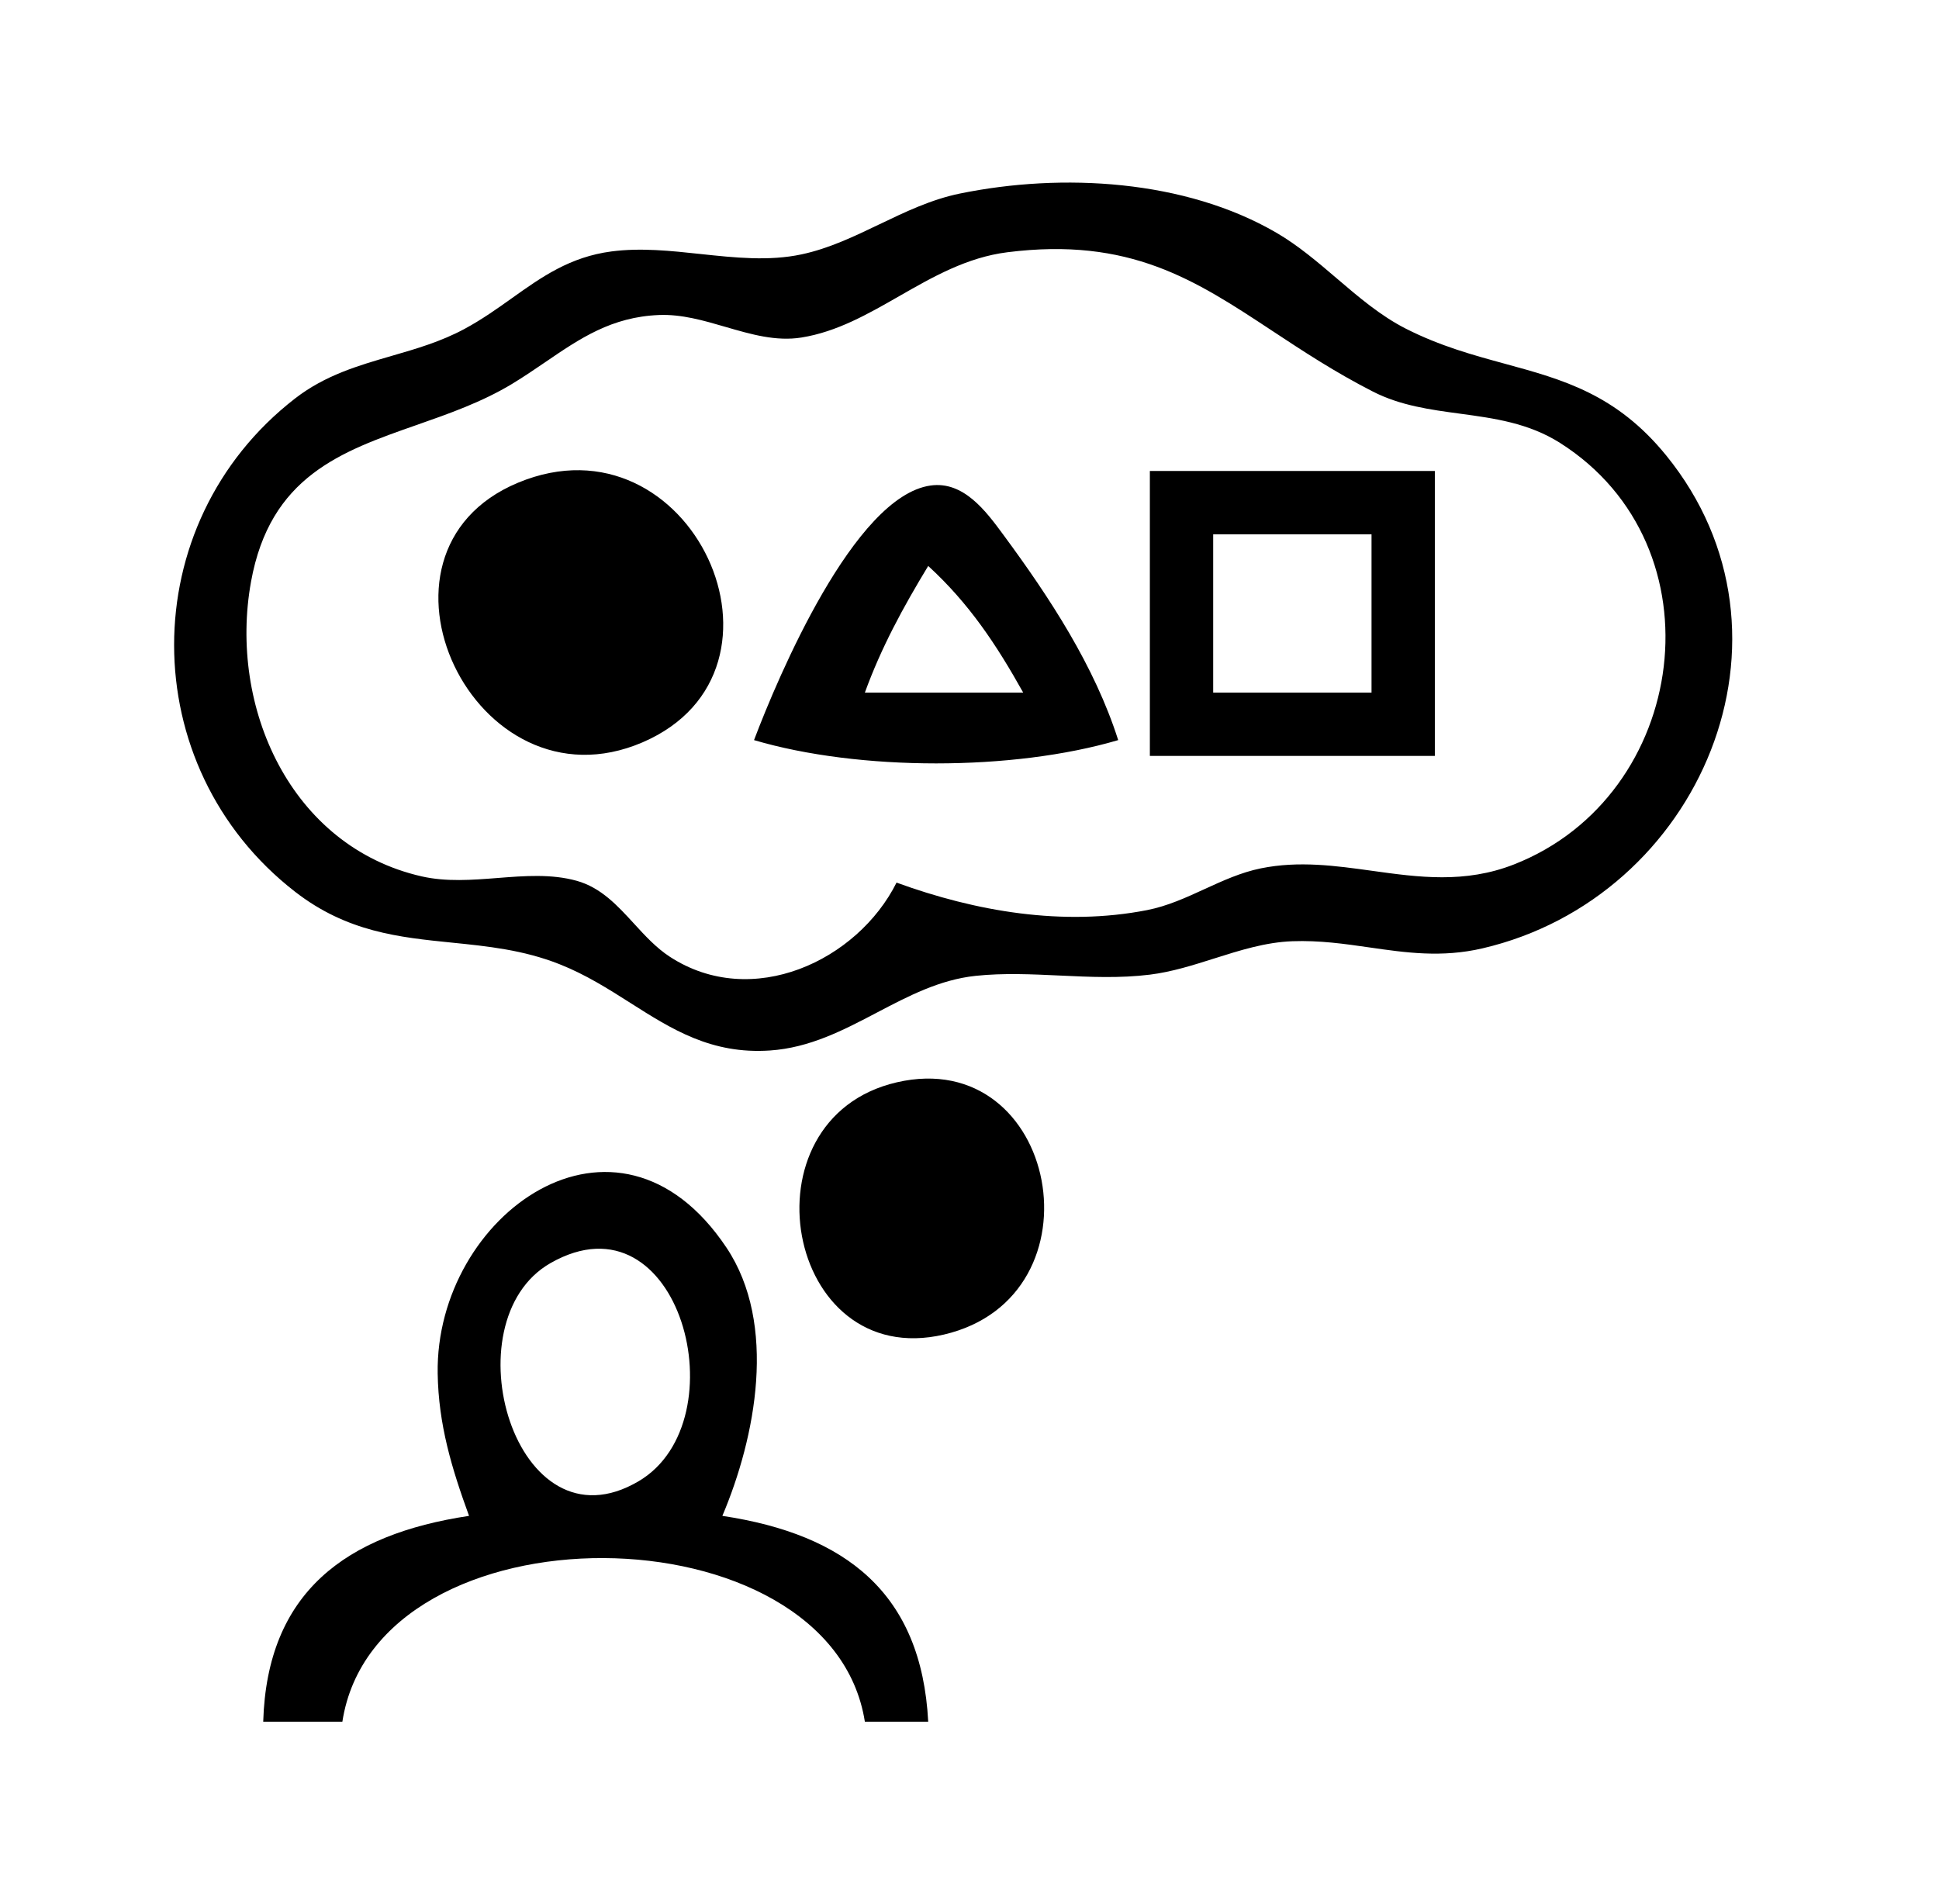 <svg xmlns="http://www.w3.org/2000/svg" width="112" height="110" fill="currentColor" viewBox="0 0 112 110">
  <path d="M50.792 12.96c1.496-.719 2.998-1.44 4.651-1.779 5.916-1.212 13.015-.806 18.287 2.265 1.252.73 2.366 1.68 3.478 2.63 1.268 1.084 2.534 2.166 3.997 2.91 1.984 1.007 3.895 1.528 5.736 2.03 3.326.908 6.422 1.752 9.3 5.291 8.447 10.39 1.973 25.551-10.618 28.476-2.353.546-4.42.248-6.52-.055-1.437-.207-2.888-.416-4.455-.358-1.544.056-3.025.525-4.509.995-1.226.389-2.453.778-3.721.935-1.726.215-3.463.134-5.196.052-1.629-.076-3.254-.153-4.864.017-2.08.22-3.885 1.167-5.702 2.12-1.935 1.016-3.882 2.038-6.187 2.193-3.376.227-5.666-1.228-8.053-2.745-1.278-.812-2.583-1.642-4.097-2.24-2.095-.829-4.164-1.038-6.216-1.246-3.049-.308-6.06-.613-9.056-2.937-9.312-7.223-9.328-21.279 0-28.499 1.735-1.343 3.648-1.897 5.57-2.455 1.422-.412 2.85-.825 4.215-1.561 1.003-.541 1.88-1.165 2.737-1.775 1.717-1.223 3.353-2.387 5.755-2.7 1.689-.221 3.422-.036 5.148.15 1.976.211 3.944.422 5.826.02 1.581-.336 3.035-1.034 4.494-1.735Zm15.47 39.611c1.169-.229 2.242-.72 3.314-1.212 1.055-.483 2.11-.967 3.257-1.2 2.196-.445 4.311-.15 6.429.144 2.672.372 5.348.744 8.19-.37 10.1-3.96 12.073-18.38 2.659-24.348-1.819-1.153-3.806-1.422-5.783-1.69-1.72-.232-3.434-.463-5.025-1.275-2.198-1.122-4.05-2.345-5.796-3.497-4.478-2.956-8.246-5.444-15.32-4.552-2.333.294-4.302 1.422-6.246 2.535-1.811 1.037-3.6 2.062-5.643 2.39-1.474.237-2.925-.186-4.387-.612-1.265-.369-2.539-.74-3.843-.688-2.74.109-4.564 1.353-6.554 2.711-.62.422-1.255.856-1.938 1.27-1.741 1.052-3.649 1.72-5.51 2.372-4.362 1.528-8.467 2.967-9.567 9.057-1.304 7.217 2.272 15.286 9.85 17.016 1.43.326 2.915.21 4.39.095 1.56-.123 3.108-.244 4.565.16 1.408.391 2.36 1.431 3.318 2.476.641.7 1.284 1.402 2.067 1.912 4.75 3.096 10.84.23 13.097-4.282 4.565 1.664 9.611 2.54 14.477 1.588Zm-36.34-24.687c-9.692 4.039-2.514 19.167 7.19 14.998 9.685-4.162 2.805-19.163-7.19-14.998Zm13.632 14.868c6.07 1.794 14.965 1.794 21.035 0-1.362-4.274-3.952-8.225-6.615-11.835l-.03-.041c-.993-1.347-2.288-3.103-4.2-2.829-4.409.633-8.798 11.028-10.19 14.705Zm22.864-15.547v16.461h16.461V27.205H66.418Zm-35.27 4.612c-4.353 2.855.338 9.86 4.693 7.095 4.52-2.868-.222-10.028-4.693-7.095Zm38.928 8.191v-9.145h9.146v9.145h-9.146Zm-20.12 0c.956-2.628 2.208-4.922 3.659-7.316 2.354 2.157 3.93 4.529 5.487 7.316h-9.145Zm4.57 37.082c9.353-2.186 6.586-16.723-2.726-14.57-9.076 2.1-6.444 16.712 2.726 14.57Zm-2.453-10.4c-3.305 1.572-1.371 7.71 2.334 6.08 3.817-1.678 1.37-7.842-2.334-6.08Zm-24.98 20.874c-1.003-2.752-1.766-5.273-1.812-8.23-.141-9.148 10.34-16.755 16.68-7.267 2.962 4.433 1.686 10.961-.236 15.497 7.13 1.073 11.503 4.465 11.89 11.889h-3.659c-1.966-12.47-28.21-12.733-30.18 0h-4.572c.222-7.472 4.762-10.817 11.889-11.889Zm9.805-2.007c5.883-3.483 2.375-16.856-5.097-12.596-5.896 3.362-2.055 16.831 5.097 12.596Z"/>
</svg>
